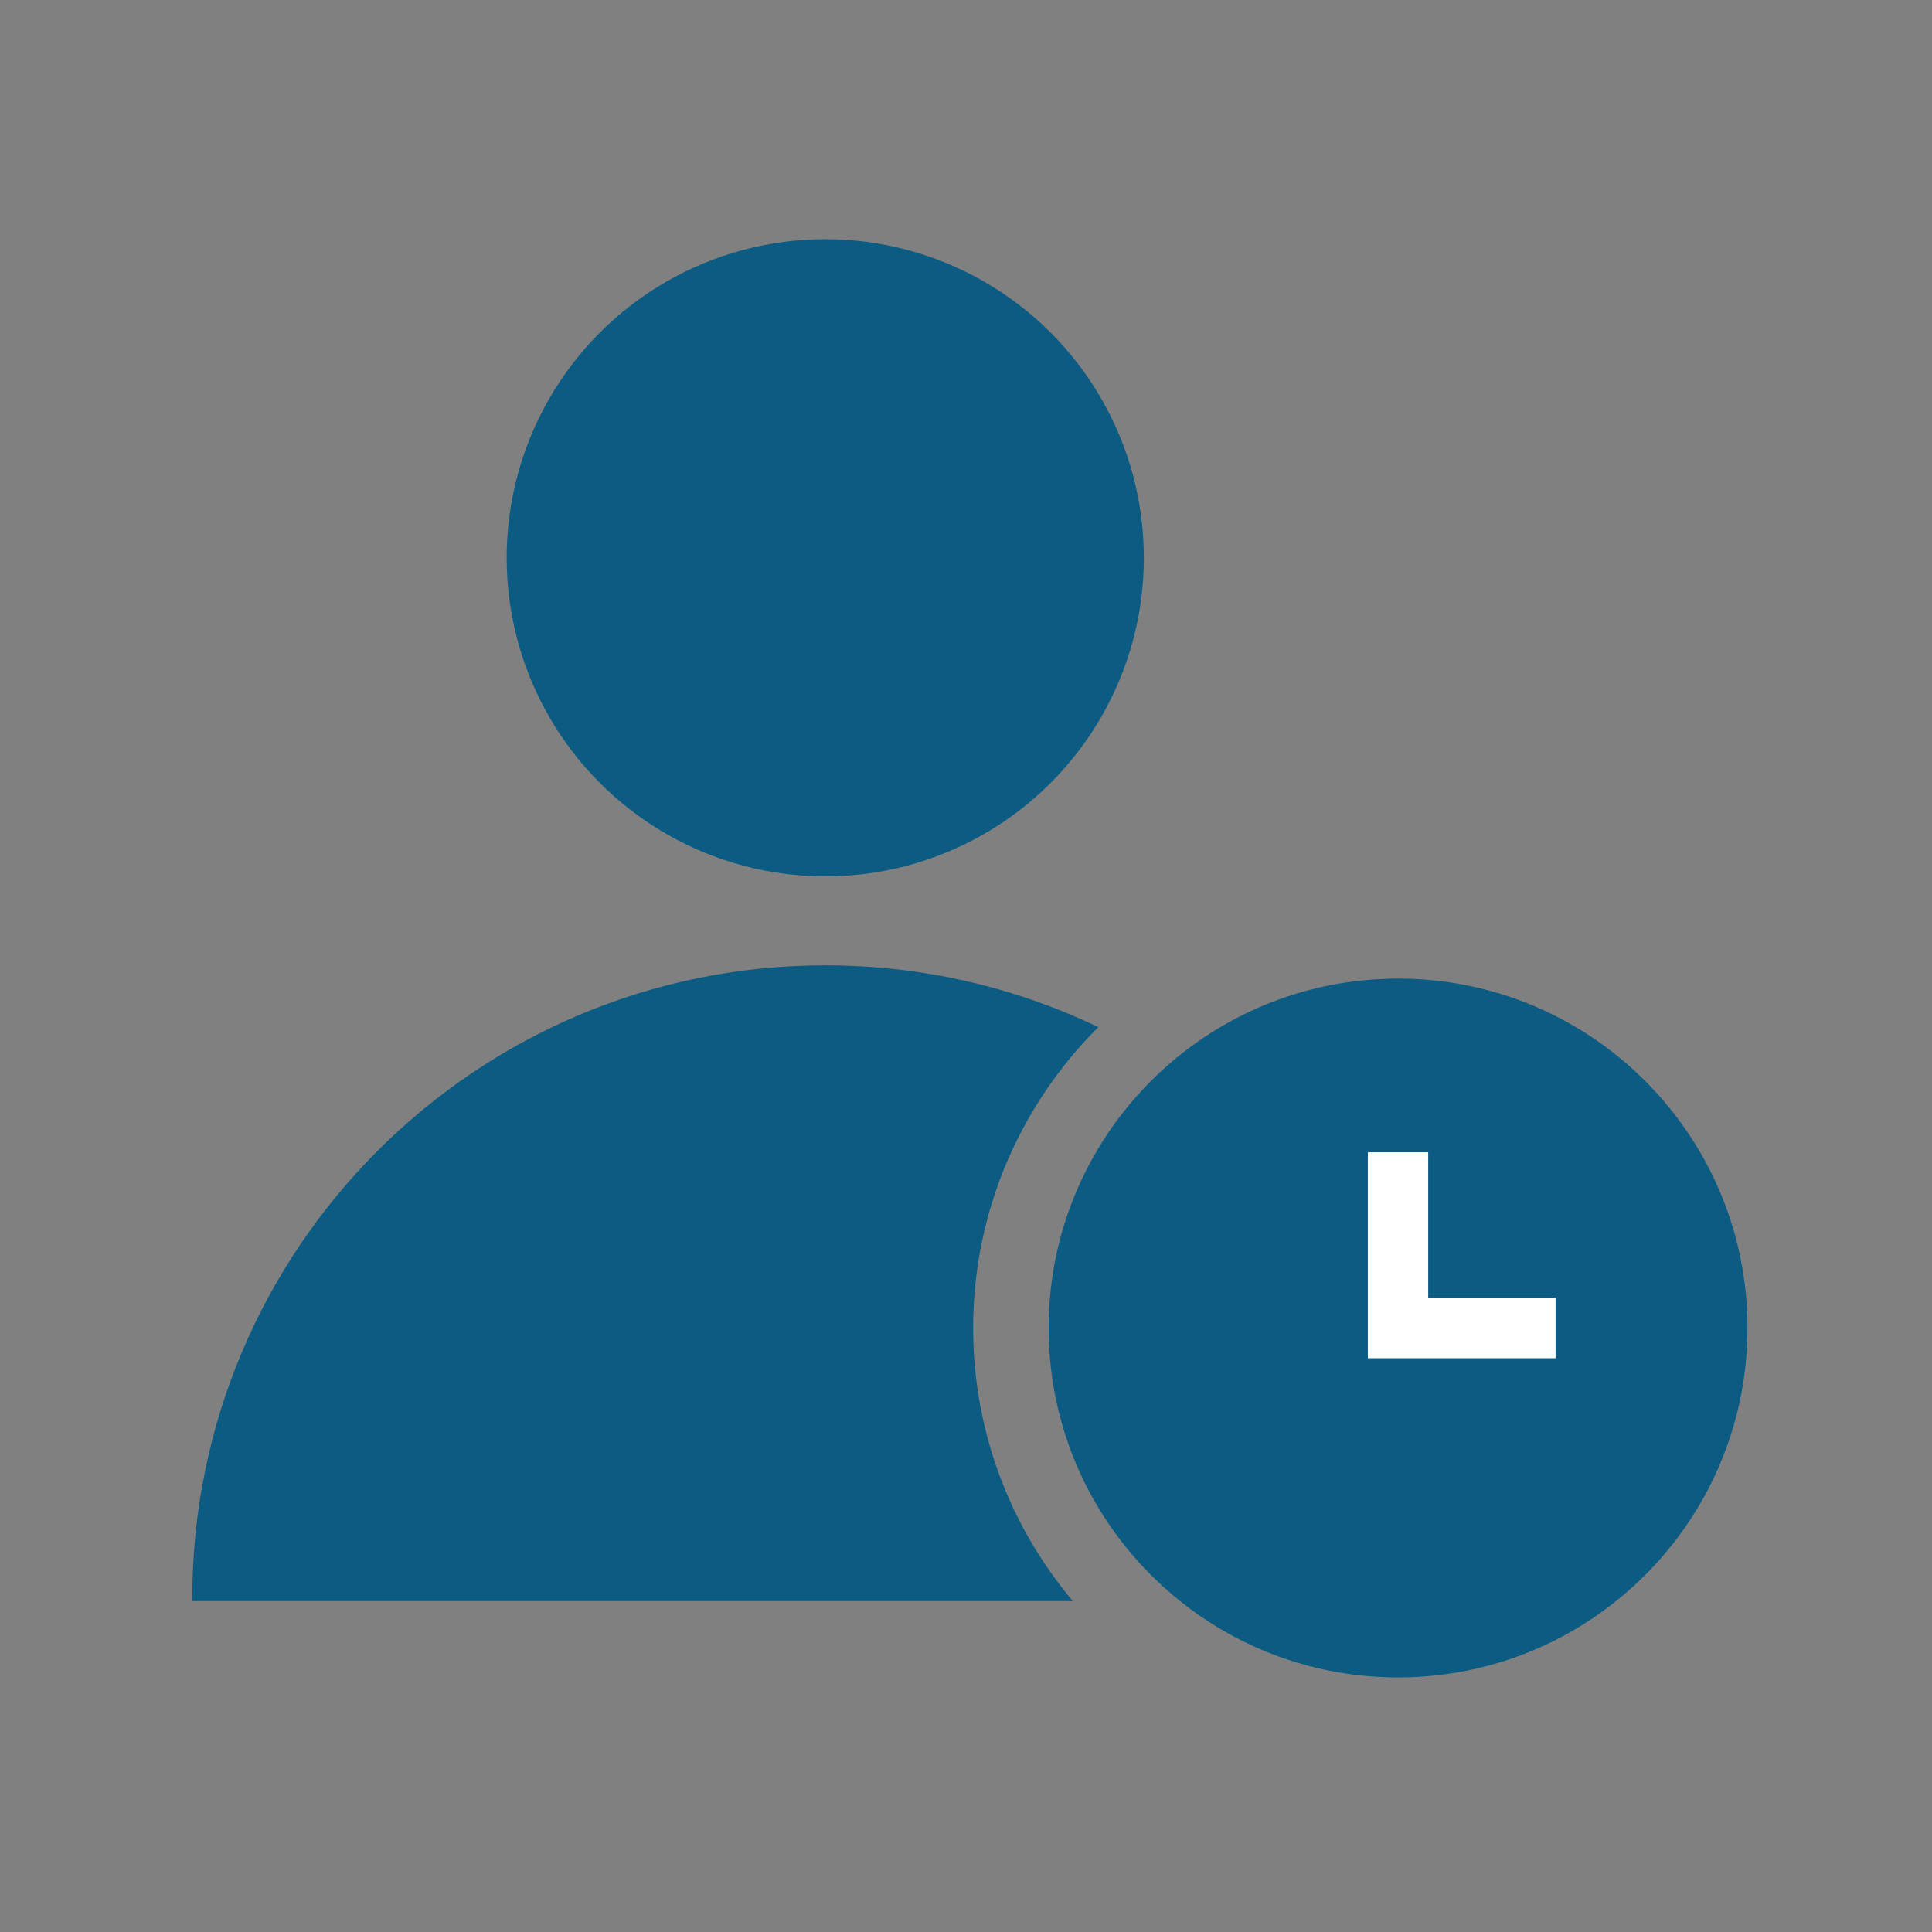 <?xml version="1.0" encoding="UTF-8"?>
<svg id="Layer_1" data-name="Layer 1" xmlns="http://www.w3.org/2000/svg" viewBox="0 0 512 512">
  <rect x="0" y="0" width="512" height="512" fill="#808080" stroke="none"/>
  <defs>
    <style>
      .cls-1 {
        fill: #0c5b82;
      }

      .cls-2 {
        fill: none;
        stroke: #fff;
        stroke-miterlimit: 10;
        stroke-width: 16px;
      }
    </style>
  </defs>
  <circle class="cls-1" cx="218.7" cy="147.82" r="84.43"/>
  <path class="cls-1" d="m291.07,272.2c-21.91-10.5-46.46-16.38-72.37-16.38-92.65,0-167.75,75.11-167.75,167.75,0,.25,0,.49,0,.74h233.36c-16.48-19.59-26.42-44.84-26.42-72.38,0-31.12,12.7-59.34,33.18-79.74Z"/>
  <path class="cls-1" d="m370.49,259.34c-23.43,0-44.83,8.71-61.14,23.06-19.28,16.97-31.45,41.83-31.45,69.53,0,29.3,13.61,55.41,34.85,72.38,15.83,12.65,35.91,20.22,57.75,20.22,51.14,0,92.6-41.46,92.6-92.6s-41.46-92.6-92.6-92.6Z"/>
  <polyline class="cls-2" points="370.49 305.36 370.49 351.94 412.25 351.94"/>
</svg>